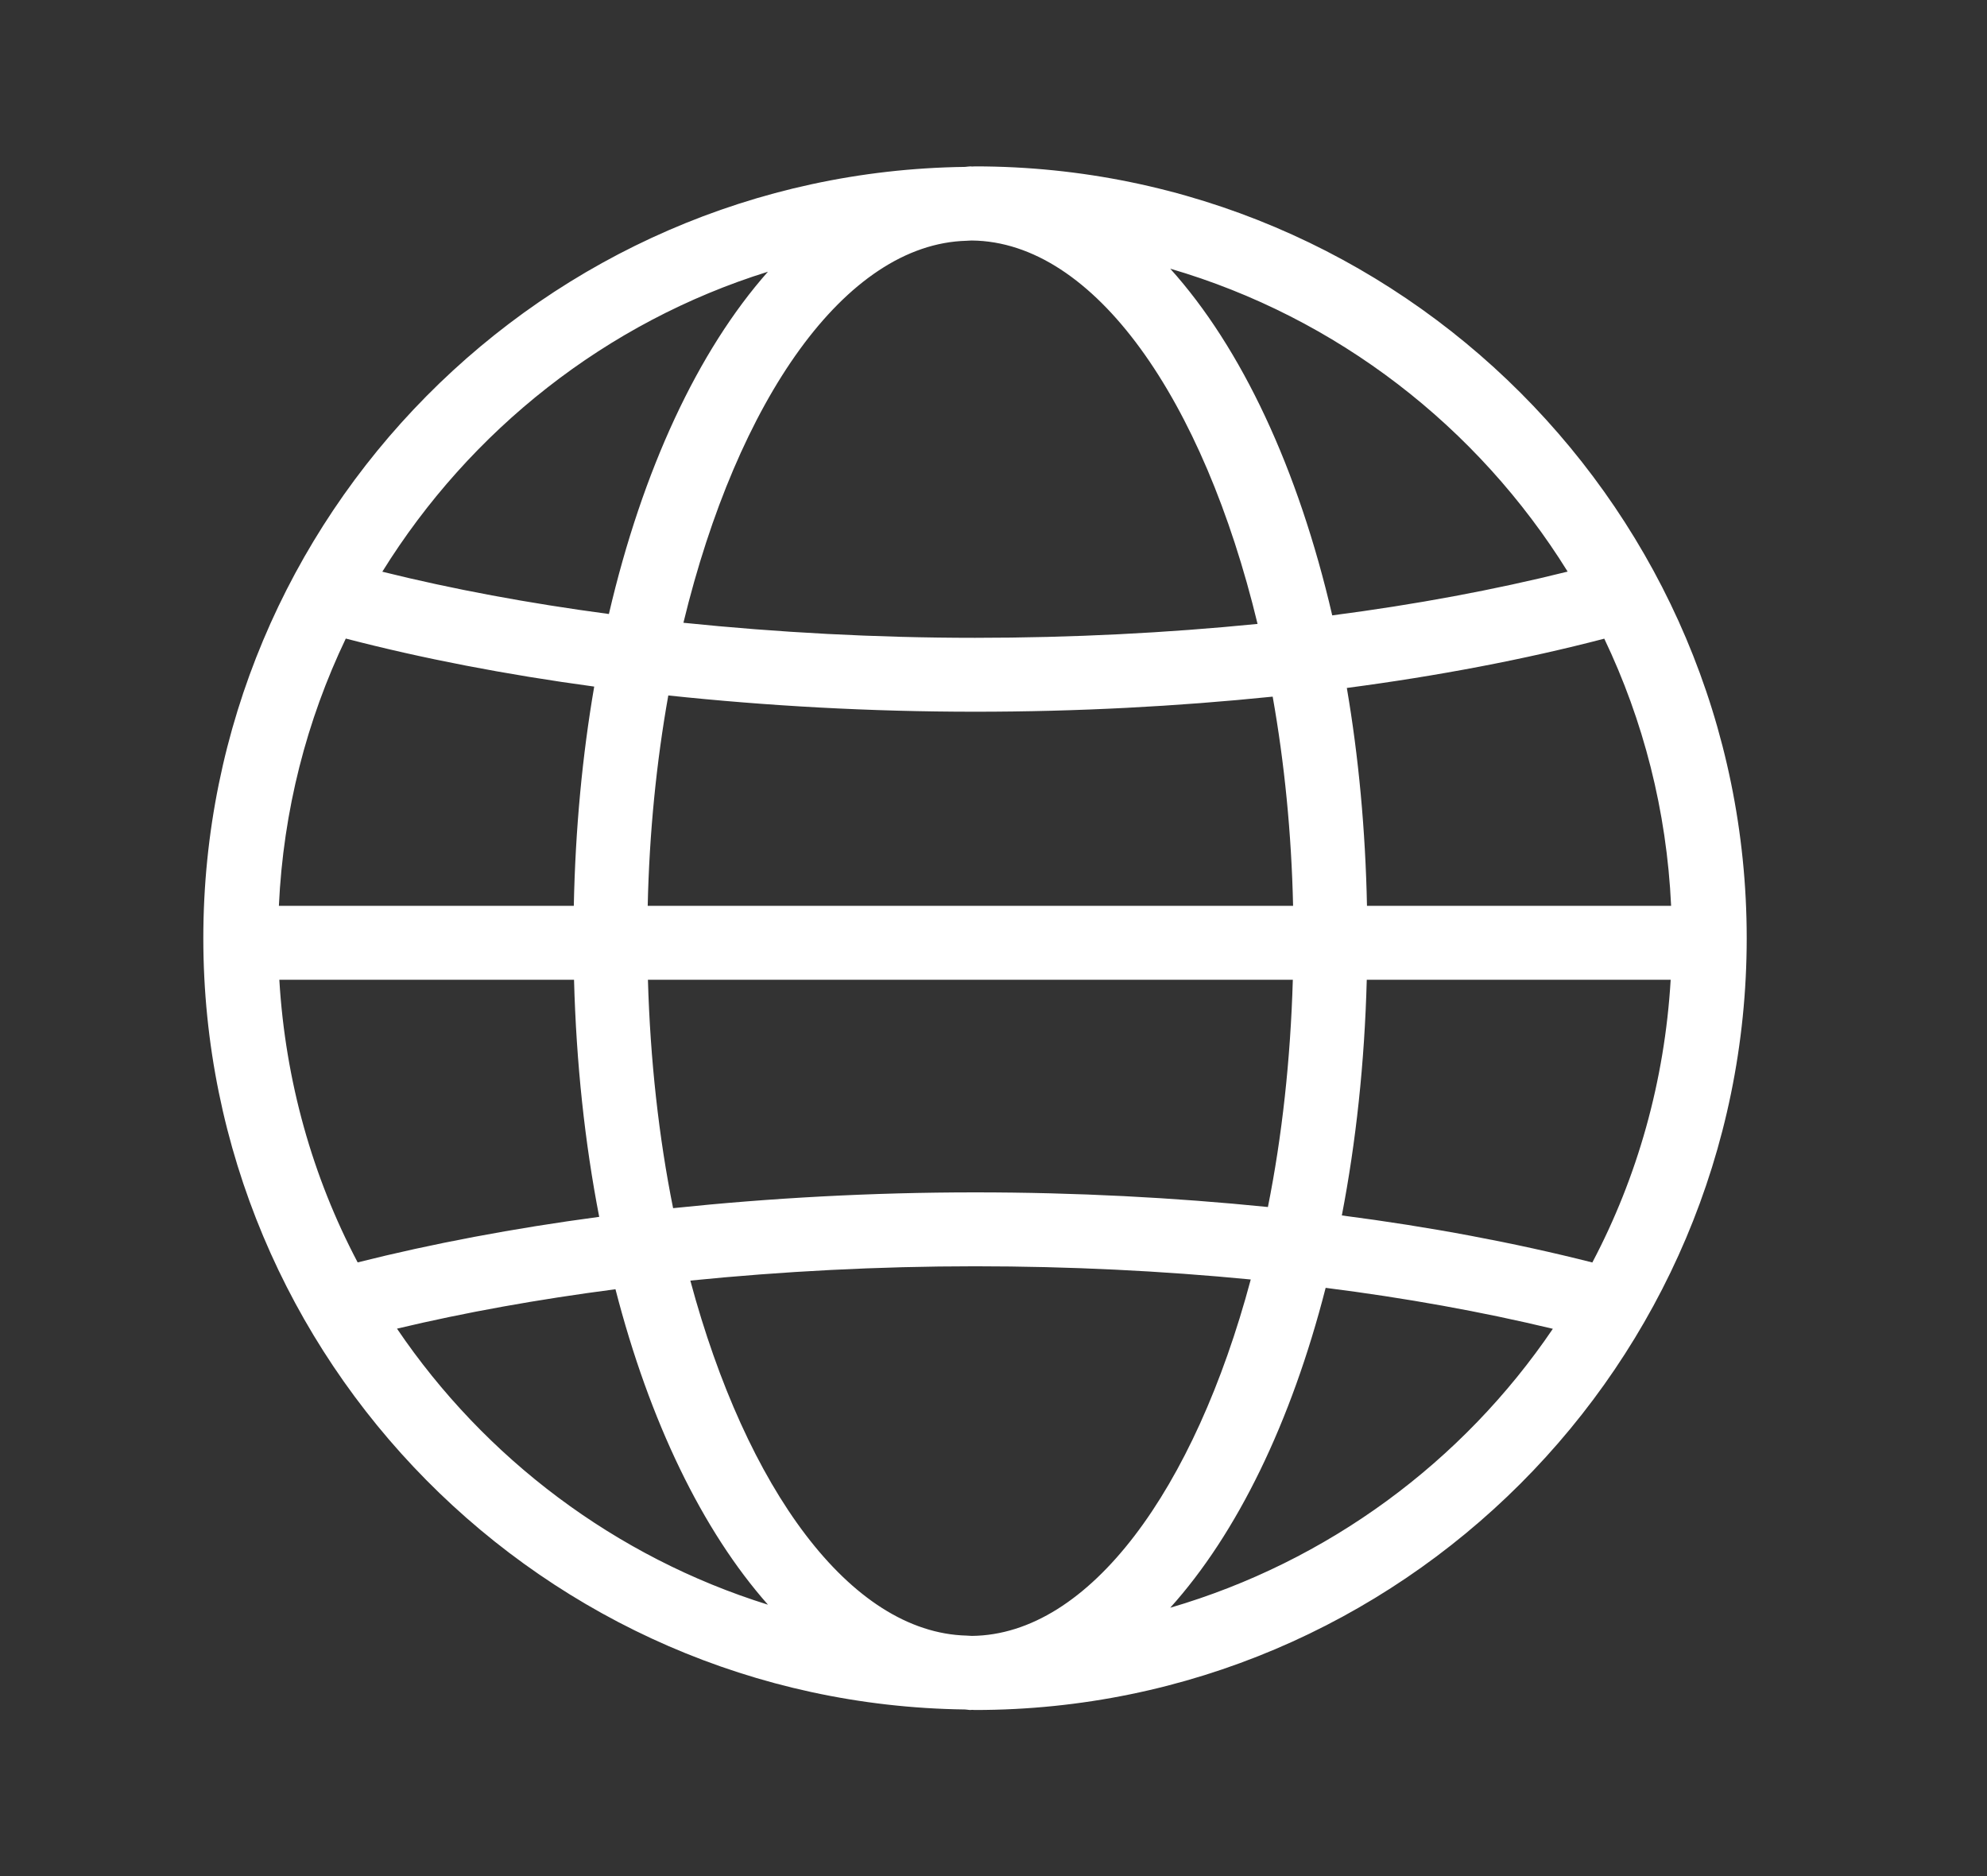 <?xml version="1.0" encoding="utf-8"?>
<!-- Generator: Adobe Illustrator 16.0.0, SVG Export Plug-In . SVG Version: 6.00 Build 0)  -->
<!DOCTYPE svg PUBLIC "-//W3C//DTD SVG 1.1//EN" "http://www.w3.org/Graphics/SVG/1.1/DTD/svg11.dtd">
<svg version="1.1" id="Layer_1" xmlns="http://www.w3.org/2000/svg" xmlns:xlink="http://www.w3.org/1999/xlink" x="0px" y="0px"
	 width="53.75px" height="50.75px" viewBox="5 10.5 53.75 50.75" enable-background="new 5 10.5 53.75 50.75" xml:space="preserve">
<rect x="5" y="10.5" width="53.75" height="50.75" fill="#333333" stroke="none"/>
<path fill="#FFFFFF" d="M31.375,15c-0.027,0-0.054,0.004-0.082,0.004c-0.015,0-0.029-0.004-0.043-0.004
	c-0.048,0-0.095,0.012-0.143,0.014C19.721,15.159,10.5,24.455,10.5,35.875c0,11.42,9.221,20.716,20.607,20.861
	c0.048,0.001,0.094,0.014,0.143,0.014c0.015,0,0.029-0.004,0.043-0.004c0.027,0,0.054,0.004,0.082,0.004
	c11.511,0,20.875-9.364,20.875-20.875S42.886,15,31.375,15z M31.289,54.746c-0.047-0.001-0.093-0.007-0.14-0.008
	c-3.153-0.082-5.963-3.977-7.475-9.602c2.486-0.25,5.075-0.387,7.701-0.387c2.564,0,5.062,0.125,7.459,0.357
	C37.315,50.785,34.473,54.714,31.289,54.746z M31.375,42.75c-2.784,0-5.531,0.151-8.167,0.427c-0.388-1.926-0.619-4.011-0.681-6.177
	h17.445c-0.063,2.153-0.29,4.228-0.674,6.146C36.753,42.889,34.1,42.75,31.375,42.75z M31.148,17.012
	c0.047-0.001,0.093-0.007,0.14-0.007c3.319,0.033,6.266,4.3,7.73,10.37c-2.454,0.244-5.013,0.376-7.644,0.376
	c-2.692,0-5.345-0.145-7.887-0.407C24.945,21.328,27.861,17.098,31.148,17.012z M31.375,29.75c2.771,0,5.467-0.144,8.052-0.408
	c0.317,1.785,0.508,3.686,0.552,5.658H22.521c0.044-1.984,0.237-3.896,0.557-5.69C25.753,29.594,28.544,29.75,31.375,29.75z
	 M20.522,35h-7.978c0.119-2.579,0.753-5.02,1.81-7.229c2.07,0.539,4.329,0.975,6.72,1.299C20.753,30.934,20.564,32.923,20.522,35z
	 M20.528,37c0.06,2.261,0.293,4.413,0.681,6.412c-2.316,0.309-4.513,0.723-6.534,1.232c-1.218-2.309-1.956-4.899-2.119-7.645H20.528
	z M41.972,37h8.221c-0.163,2.746-0.901,5.338-2.119,7.646c-2.11-0.535-4.382-0.962-6.776-1.272
	C41.681,41.386,41.913,39.246,41.972,37z M41.978,35c-0.042-2.063-0.228-4.039-0.545-5.893c2.466-0.325,4.804-0.77,6.964-1.333
	c1.055,2.208,1.689,4.648,1.808,7.226H41.978z M47.406,25.96c-1.986,0.495-4.119,0.892-6.368,1.184
	c-0.92-3.97-2.453-7.236-4.382-9.377C41.17,19.085,44.977,22.047,47.406,25.96z M25.773,17.849c-1.89,2.136-3.393,5.354-4.302,9.258
	c-2.17-0.289-4.23-0.672-6.129-1.144C17.715,22.141,21.396,19.212,25.773,17.849z M15.739,46.436
	c1.839-0.439,3.828-0.795,5.91-1.066c0.922,3.578,2.353,6.53,4.125,8.532C21.643,52.615,18.116,49.944,15.739,46.436z
	 M36.656,53.984c1.81-2.01,3.271-5.01,4.204-8.652c2.164,0.274,4.222,0.646,6.146,1.108C44.569,50.036,40.92,52.738,36.656,53.984z"
	/>
</svg>
